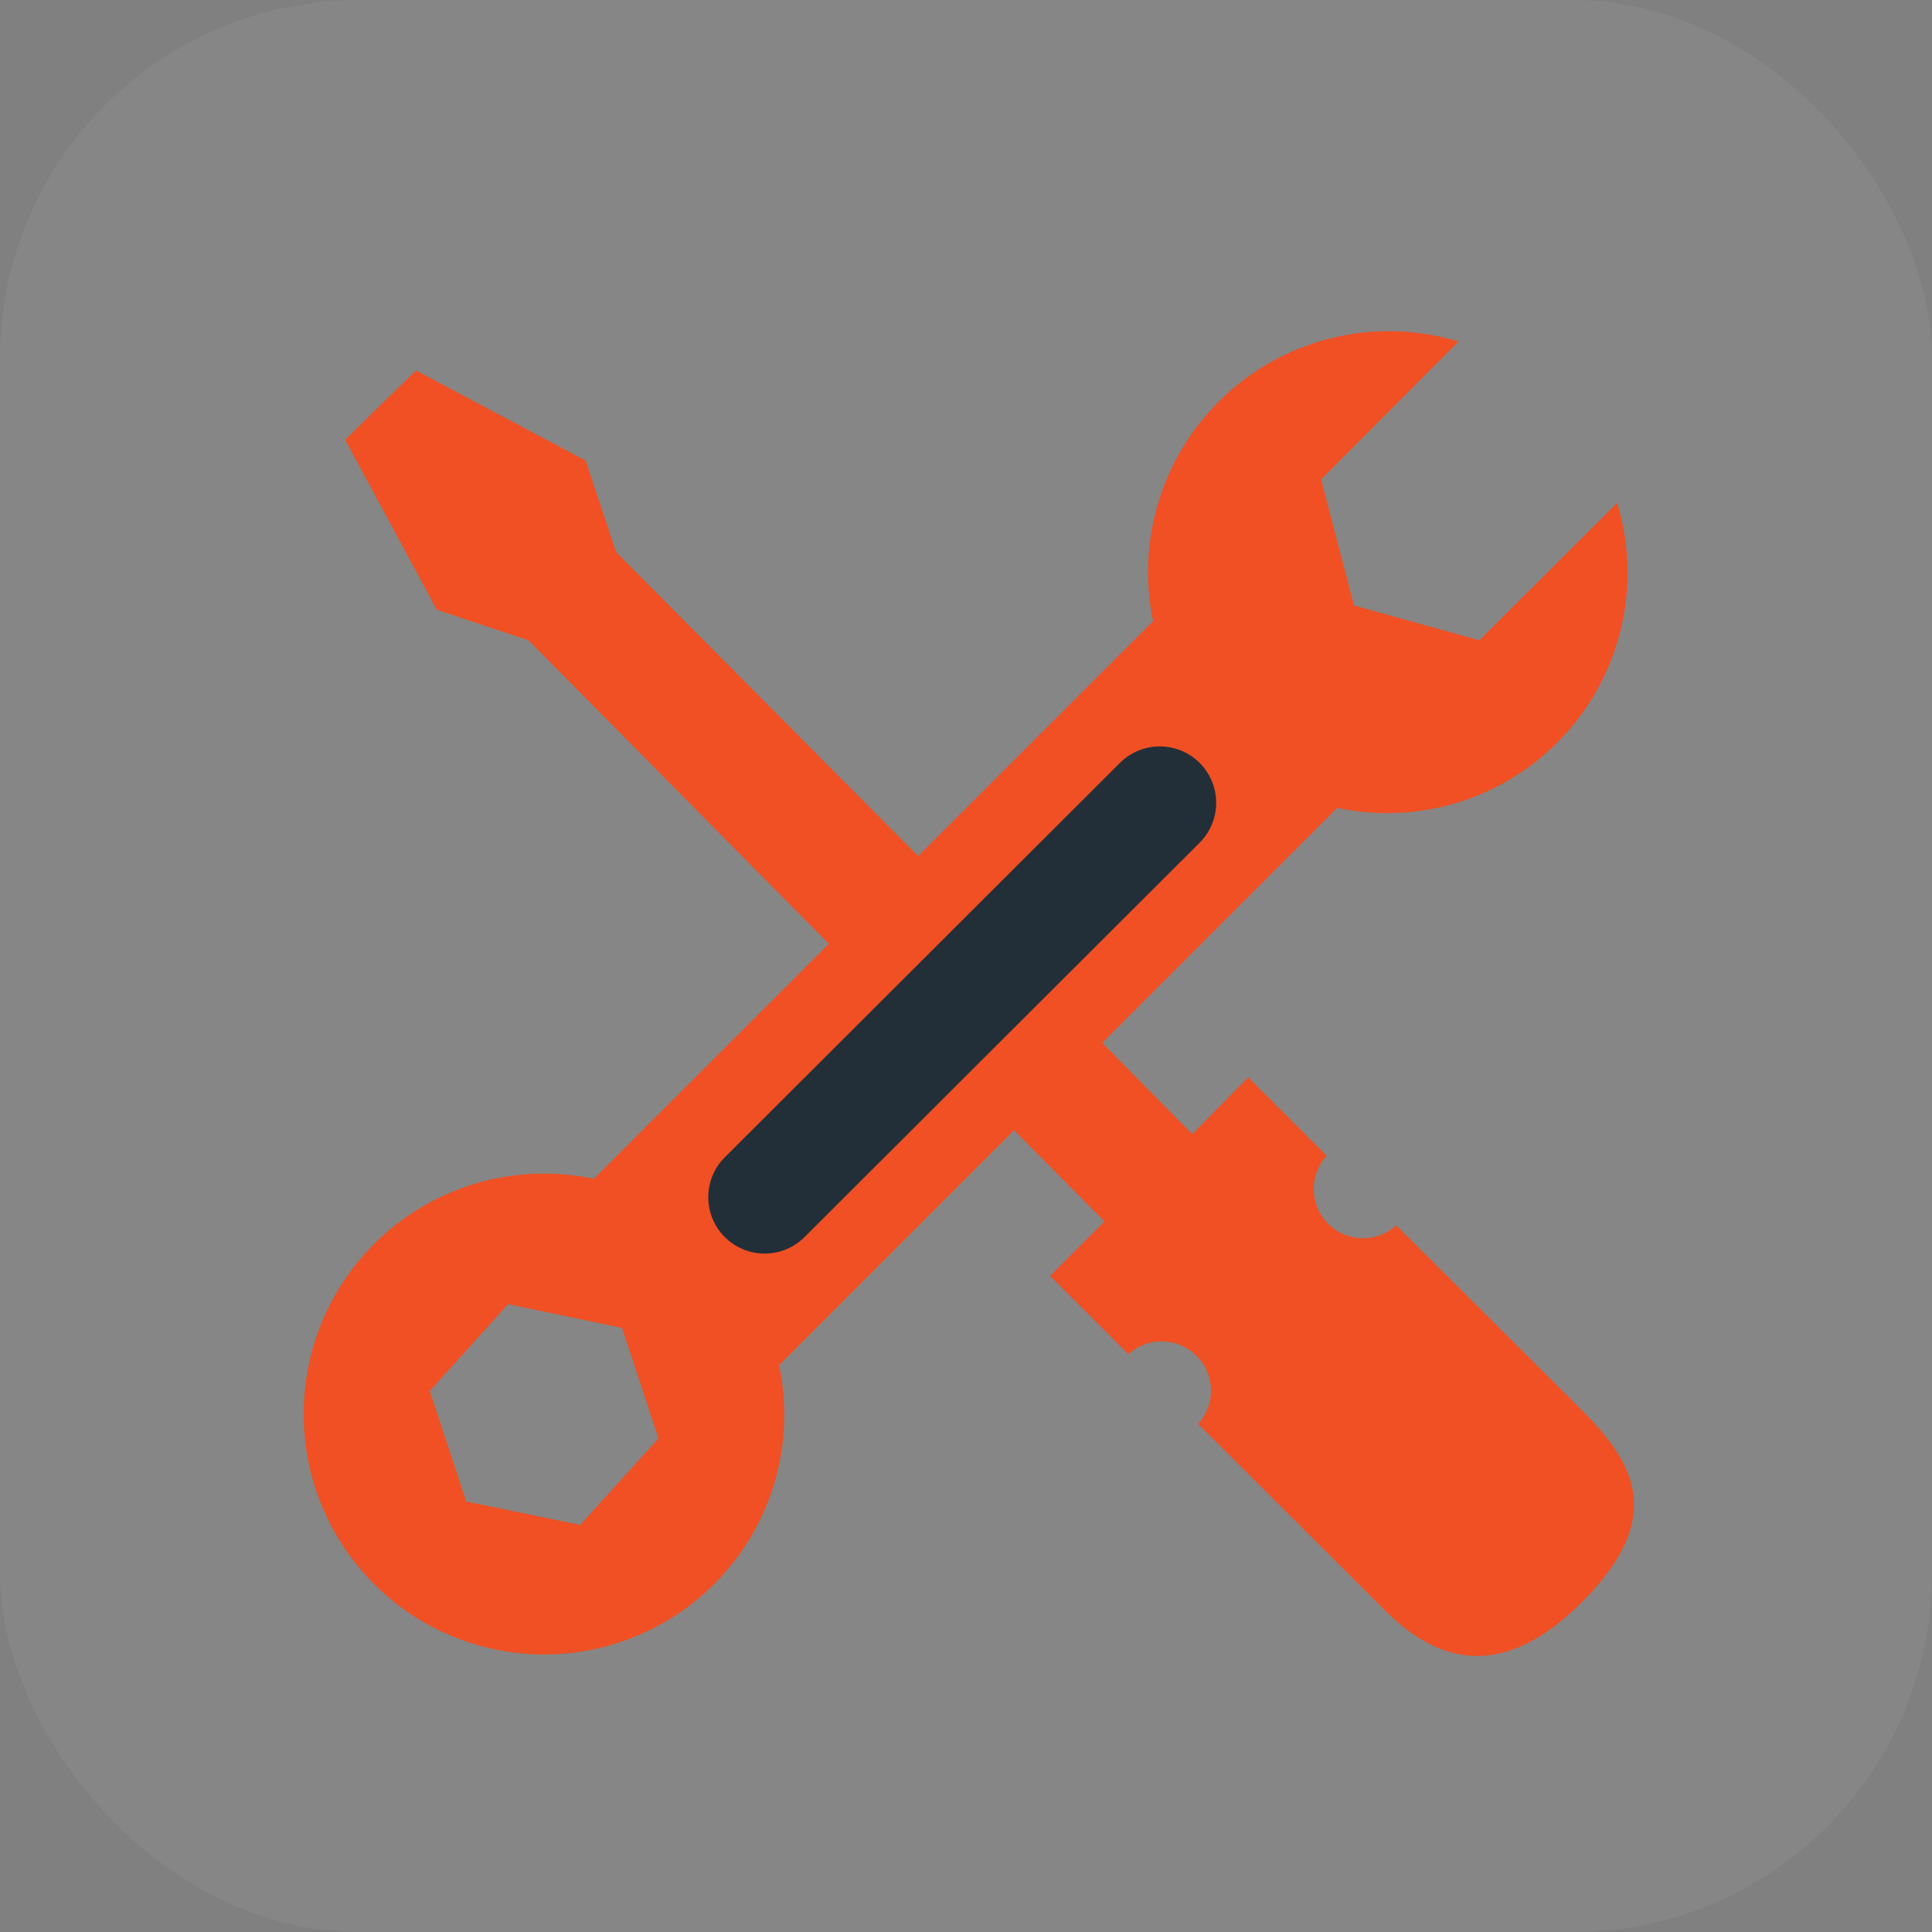 <?xml version="1.0" encoding="UTF-8"?> <svg xmlns="http://www.w3.org/2000/svg" width="47" height="47" viewBox="0 0 47 47" fill="none"><rect x="0" y="0" width="47" height="47" fill="#808080" stroke="none"/><rect width="47" height="47" rx="8.729" fill="white" fill-opacity="0.05"></rect><path d="M38.512 34.335L33.967 29.81C33.739 30.018 33.44 30.13 33.131 30.123C32.822 30.116 32.528 29.99 32.31 29.772C32.092 29.553 31.966 29.259 31.959 28.951C31.952 28.642 32.064 28.343 32.272 28.114L30.366 26.209L29.004 27.59L26.813 25.37L32.529 19.654C33.524 19.865 34.556 19.814 35.525 19.504C36.494 19.194 37.365 18.637 38.053 17.888C38.741 17.138 39.221 16.223 39.447 15.231C39.673 14.239 39.636 13.206 39.341 12.233L35.987 15.577L32.938 14.729L32.138 11.661L35.482 8.308C34.51 8.014 33.477 7.978 32.486 8.203C31.496 8.429 30.581 8.908 29.831 9.594C29.082 10.28 28.524 11.15 28.212 12.117C27.899 13.084 27.844 14.115 28.051 15.11L22.335 20.826L14.99 13.433L14.246 11.204L10.121 9.013L9.064 10.041L8.397 10.699L10.626 14.834L12.856 15.577L20.163 22.96L14.447 28.676C13.456 28.467 12.427 28.518 11.462 28.825C10.497 29.133 9.628 29.685 8.94 30.429C8.253 31.173 7.77 32.083 7.54 33.069C7.31 34.056 7.339 35.085 7.626 36.056C7.913 37.028 8.448 37.908 9.177 38.611C9.906 39.314 10.806 39.816 11.787 40.066C12.768 40.318 13.798 40.309 14.775 40.043C15.752 39.776 16.644 39.261 17.362 38.546C18.052 37.861 18.559 37.013 18.837 36.081C19.114 35.149 19.154 34.163 18.953 33.211L24.669 27.495L26.87 29.715L25.546 31.039L27.451 32.944C27.679 32.736 27.979 32.624 28.287 32.632C28.596 32.639 28.89 32.764 29.108 32.983C29.327 33.201 29.453 33.495 29.46 33.804C29.467 34.112 29.355 34.412 29.147 34.64L33.691 39.175C34.958 40.442 36.549 40.947 38.531 38.927C40.513 36.908 39.76 35.602 38.512 34.335ZM14.113 37.098L11.341 36.527L10.455 33.84L12.36 31.725L15.133 32.306L16.019 34.993L14.113 37.098Z" fill="#F05023"></path><path d="M28.214 19.53L18.602 29.124" stroke="#222F38" stroke-width="2.744" stroke-linecap="round" stroke-linejoin="round"></path></svg> 